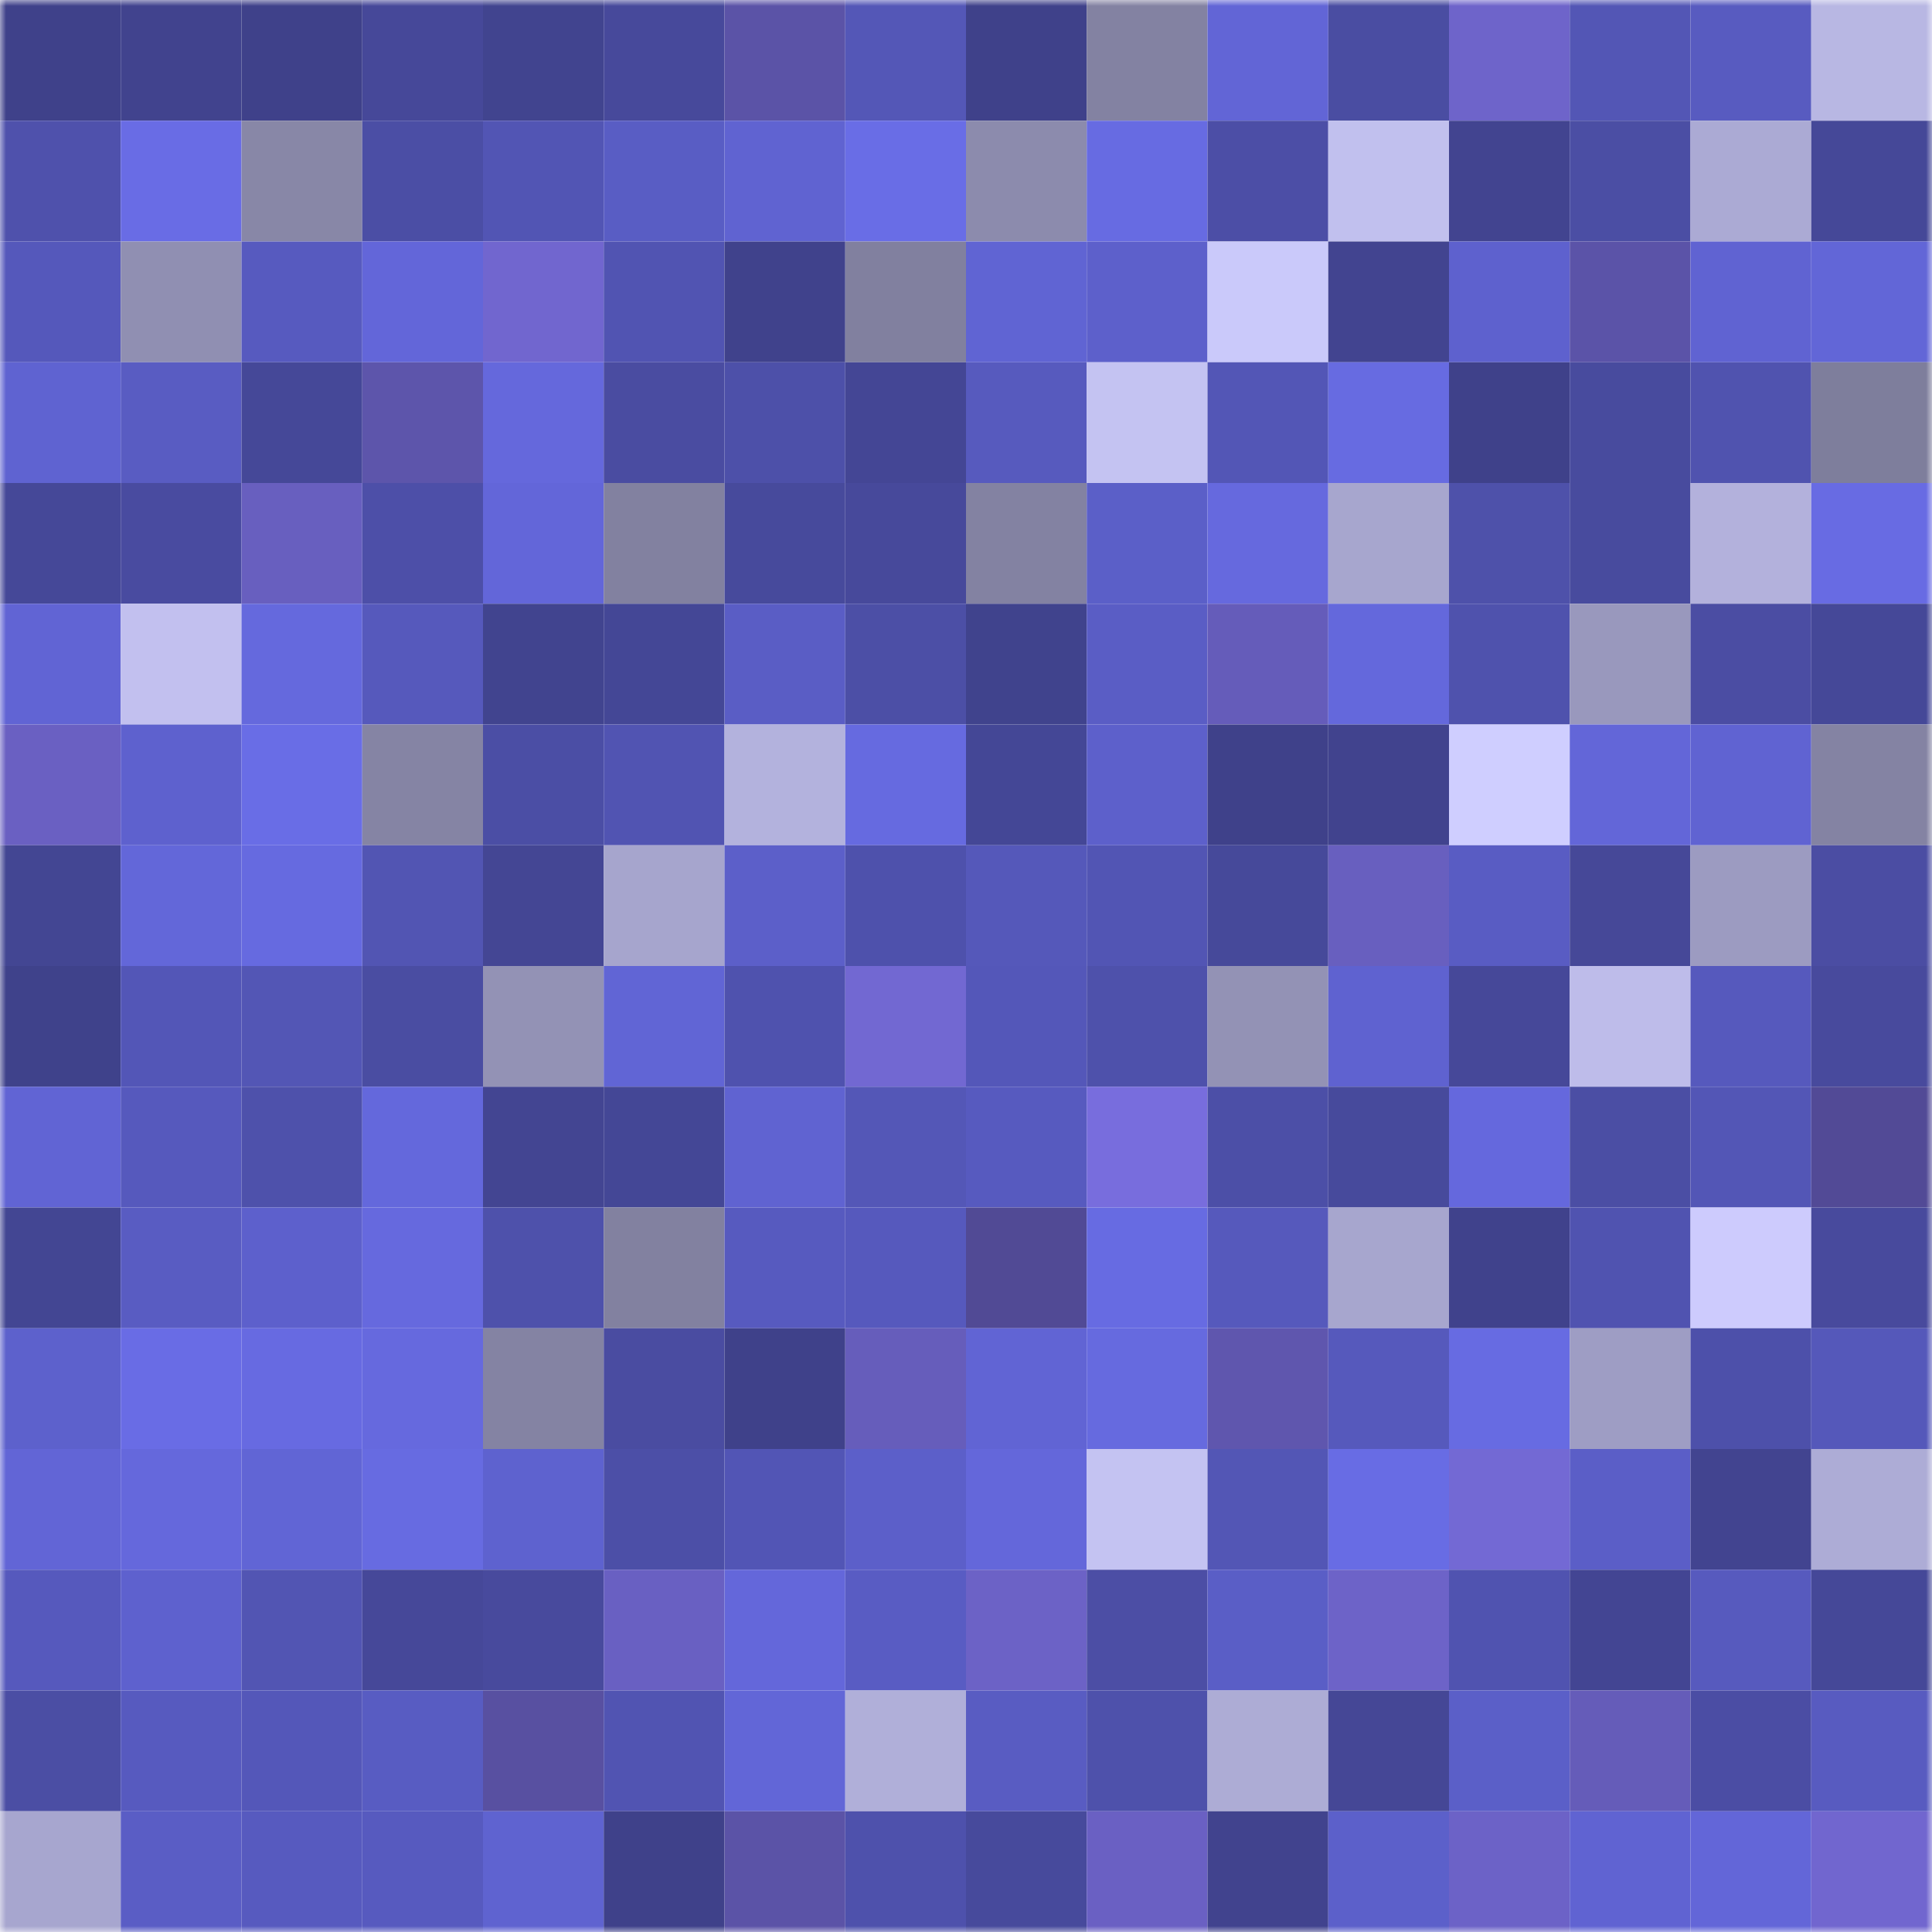 <svg viewBox="0 0 160 160" fill="none" role="img" xmlns="http://www.w3.org/2000/svg" width="240" height="240" name="farcaster%2Cgraf"><mask id="536734791" mask-type="alpha" maskUnits="userSpaceOnUse" x="0" y="0" width="160" height="160"><rect width="160" height="160" fill="#FFFFFF"></rect></mask><g mask="url(#536734791)"><rect x="0" y="0" width="10" height="10" fill="#3f418a"></rect><rect x="10" y="0" width="10" height="10" fill="#41438e"></rect><rect x="20" y="0" width="10" height="10" fill="#3f418a"></rect><rect x="30" y="0" width="10" height="10" fill="#464899"></rect><rect x="40" y="0" width="10" height="10" fill="#41448f"></rect><rect x="50" y="0" width="10" height="10" fill="#47499b"></rect><rect x="60" y="0" width="10" height="10" fill="#5b53a7"></rect><rect x="70" y="0" width="10" height="10" fill="#5457b7"></rect><rect x="80" y="0" width="10" height="10" fill="#3f418a"></rect><rect x="90" y="0" width="10" height="10" fill="#8382a2"></rect><rect x="100" y="0" width="10" height="10" fill="#6265d6"></rect><rect x="110" y="0" width="10" height="10" fill="#4a4da2"></rect><rect x="120" y="0" width="10" height="10" fill="#6e64ca"></rect><rect x="130" y="0" width="10" height="10" fill="#5356b5"></rect><rect x="140" y="0" width="10" height="10" fill="#585bc0"></rect><rect x="150" y="0" width="10" height="10" fill="#b8b7e3"></rect><rect x="0" y="10" width="10" height="10" fill="#4f51ac"></rect><rect x="10" y="10" width="10" height="10" fill="#696ce5"></rect><rect x="20" y="10" width="10" height="10" fill="#8887a7"></rect><rect x="30" y="10" width="10" height="10" fill="#4b4ea5"></rect><rect x="40" y="10" width="10" height="10" fill="#5255b4"></rect><rect x="50" y="10" width="10" height="10" fill="#595dc4"></rect><rect x="60" y="10" width="10" height="10" fill="#6063d1"></rect><rect x="70" y="10" width="10" height="10" fill="#696de6"></rect><rect x="80" y="10" width="10" height="10" fill="#8c8bad"></rect><rect x="90" y="10" width="10" height="10" fill="#676be2"></rect><rect x="100" y="10" width="10" height="10" fill="#4c4ea6"></rect><rect x="110" y="10" width="10" height="10" fill="#c1c0ee"></rect><rect x="120" y="10" width="10" height="10" fill="#424490"></rect><rect x="130" y="10" width="10" height="10" fill="#4b4ea4"></rect><rect x="140" y="10" width="10" height="10" fill="#abaad4"></rect><rect x="150" y="10" width="10" height="10" fill="#454898"></rect><rect x="0" y="20" width="10" height="10" fill="#5558bb"></rect><rect x="10" y="20" width="10" height="10" fill="#908fb2"></rect><rect x="20" y="20" width="10" height="10" fill="#575abf"></rect><rect x="30" y="20" width="10" height="10" fill="#6366d9"></rect><rect x="40" y="20" width="10" height="10" fill="#7166cf"></rect><rect x="50" y="20" width="10" height="10" fill="#5154b2"></rect><rect x="60" y="20" width="10" height="10" fill="#40428c"></rect><rect x="70" y="20" width="10" height="10" fill="#81809f"></rect><rect x="80" y="20" width="10" height="10" fill="#6064d3"></rect><rect x="90" y="20" width="10" height="10" fill="#5d60cb"></rect><rect x="100" y="20" width="10" height="10" fill="#cac9fa"></rect><rect x="110" y="20" width="10" height="10" fill="#424490"></rect><rect x="120" y="20" width="10" height="10" fill="#5e61ce"></rect><rect x="130" y="20" width="10" height="10" fill="#5b53a8"></rect><rect x="140" y="20" width="10" height="10" fill="#6063d2"></rect><rect x="150" y="20" width="10" height="10" fill="#6266d7"></rect><rect x="0" y="30" width="10" height="10" fill="#5f63d1"></rect><rect x="10" y="30" width="10" height="10" fill="#595cc2"></rect><rect x="20" y="30" width="10" height="10" fill="#454898"></rect><rect x="30" y="30" width="10" height="10" fill="#5d55ab"></rect><rect x="40" y="30" width="10" height="10" fill="#6568dc"></rect><rect x="50" y="30" width="10" height="10" fill="#4a4ca1"></rect><rect x="60" y="30" width="10" height="10" fill="#4d50a9"></rect><rect x="70" y="30" width="10" height="10" fill="#444695"></rect><rect x="80" y="30" width="10" height="10" fill="#575abe"></rect><rect x="90" y="30" width="10" height="10" fill="#c4c3f2"></rect><rect x="100" y="30" width="10" height="10" fill="#5356b6"></rect><rect x="110" y="30" width="10" height="10" fill="#676be1"></rect><rect x="120" y="30" width="10" height="10" fill="#3f418a"></rect><rect x="130" y="30" width="10" height="10" fill="#484b9e"></rect><rect x="140" y="30" width="10" height="10" fill="#5053af"></rect><rect x="150" y="30" width="10" height="10" fill="#7e7e9c"></rect><rect x="0" y="40" width="10" height="10" fill="#454898"></rect><rect x="10" y="40" width="10" height="10" fill="#494ba0"></rect><rect x="20" y="40" width="10" height="10" fill="#685fbf"></rect><rect x="30" y="40" width="10" height="10" fill="#4d4fa8"></rect><rect x="40" y="40" width="10" height="10" fill="#6366d9"></rect><rect x="50" y="40" width="10" height="10" fill="#8281a0"></rect><rect x="60" y="40" width="10" height="10" fill="#474a9c"></rect><rect x="70" y="40" width="10" height="10" fill="#47499b"></rect><rect x="80" y="40" width="10" height="10" fill="#8382a2"></rect><rect x="90" y="40" width="10" height="10" fill="#5b5fc8"></rect><rect x="100" y="40" width="10" height="10" fill="#6669de"></rect><rect x="110" y="40" width="10" height="10" fill="#a7a6ce"></rect><rect x="120" y="40" width="10" height="10" fill="#4e51aa"></rect><rect x="130" y="40" width="10" height="10" fill="#484b9e"></rect><rect x="140" y="40" width="10" height="10" fill="#b3b1dc"></rect><rect x="150" y="40" width="10" height="10" fill="#686be3"></rect><rect x="0" y="50" width="10" height="10" fill="#6164d4"></rect><rect x="10" y="50" width="10" height="10" fill="#c2c0ef"></rect><rect x="20" y="50" width="10" height="10" fill="#6569dd"></rect><rect x="30" y="50" width="10" height="10" fill="#5659bc"></rect><rect x="40" y="50" width="10" height="10" fill="#41448f"></rect><rect x="50" y="50" width="10" height="10" fill="#444796"></rect><rect x="60" y="50" width="10" height="10" fill="#5a5dc5"></rect><rect x="70" y="50" width="10" height="10" fill="#4c4fa6"></rect><rect x="80" y="50" width="10" height="10" fill="#40438d"></rect><rect x="90" y="50" width="10" height="10" fill="#5a5dc5"></rect><rect x="100" y="50" width="10" height="10" fill="#655cba"></rect><rect x="110" y="50" width="10" height="10" fill="#6468dc"></rect><rect x="120" y="50" width="10" height="10" fill="#4f52ad"></rect><rect x="130" y="50" width="10" height="10" fill="#9998bd"></rect><rect x="140" y="50" width="10" height="10" fill="#4b4da3"></rect><rect x="150" y="50" width="10" height="10" fill="#454898"></rect><rect x="0" y="60" width="10" height="10" fill="#6a60c2"></rect><rect x="10" y="60" width="10" height="10" fill="#5e61ce"></rect><rect x="20" y="60" width="10" height="10" fill="#696de6"></rect><rect x="30" y="60" width="10" height="10" fill="#8584a4"></rect><rect x="40" y="60" width="10" height="10" fill="#4b4ea5"></rect><rect x="50" y="60" width="10" height="10" fill="#5154b2"></rect><rect x="60" y="60" width="10" height="10" fill="#b3b2dd"></rect><rect x="70" y="60" width="10" height="10" fill="#666ae0"></rect><rect x="80" y="60" width="10" height="10" fill="#444796"></rect><rect x="90" y="60" width="10" height="10" fill="#5d60cb"></rect><rect x="100" y="60" width="10" height="10" fill="#3f418a"></rect><rect x="110" y="60" width="10" height="10" fill="#41438e"></rect><rect x="120" y="60" width="10" height="10" fill="#cfceff"></rect><rect x="130" y="60" width="10" height="10" fill="#6366d8"></rect><rect x="140" y="60" width="10" height="10" fill="#6063d2"></rect><rect x="150" y="60" width="10" height="10" fill="#8483a3"></rect><rect x="0" y="70" width="10" height="10" fill="#434693"></rect><rect x="10" y="70" width="10" height="10" fill="#6367d9"></rect><rect x="20" y="70" width="10" height="10" fill="#666ae0"></rect><rect x="30" y="70" width="10" height="10" fill="#5255b3"></rect><rect x="40" y="70" width="10" height="10" fill="#444694"></rect><rect x="50" y="70" width="10" height="10" fill="#a6a5cd"></rect><rect x="60" y="70" width="10" height="10" fill="#5c5fc9"></rect><rect x="70" y="70" width="10" height="10" fill="#4e51ac"></rect><rect x="80" y="70" width="10" height="10" fill="#5558ba"></rect><rect x="90" y="70" width="10" height="10" fill="#5255b4"></rect><rect x="100" y="70" width="10" height="10" fill="#46499a"></rect><rect x="110" y="70" width="10" height="10" fill="#685fbf"></rect><rect x="120" y="70" width="10" height="10" fill="#595cc3"></rect><rect x="130" y="70" width="10" height="10" fill="#464898"></rect><rect x="140" y="70" width="10" height="10" fill="#9c9bc1"></rect><rect x="150" y="70" width="10" height="10" fill="#4b4da3"></rect><rect x="0" y="80" width="10" height="10" fill="#3f428b"></rect><rect x="10" y="80" width="10" height="10" fill="#5356b7"></rect><rect x="20" y="80" width="10" height="10" fill="#5356b5"></rect><rect x="30" y="80" width="10" height="10" fill="#4a4da2"></rect><rect x="40" y="80" width="10" height="10" fill="#9392b5"></rect><rect x="50" y="80" width="10" height="10" fill="#6165d5"></rect><rect x="60" y="80" width="10" height="10" fill="#4f52ae"></rect><rect x="70" y="80" width="10" height="10" fill="#7268d2"></rect><rect x="80" y="80" width="10" height="10" fill="#5457b9"></rect><rect x="90" y="80" width="10" height="10" fill="#4e51ab"></rect><rect x="100" y="80" width="10" height="10" fill="#9392b5"></rect><rect x="110" y="80" width="10" height="10" fill="#5f62d0"></rect><rect x="120" y="80" width="10" height="10" fill="#464899"></rect><rect x="130" y="80" width="10" height="10" fill="#bebcea"></rect><rect x="140" y="80" width="10" height="10" fill="#5659bd"></rect><rect x="150" y="80" width="10" height="10" fill="#484a9d"></rect><rect x="0" y="90" width="10" height="10" fill="#6164d4"></rect><rect x="10" y="90" width="10" height="10" fill="#5659bd"></rect><rect x="20" y="90" width="10" height="10" fill="#4e51ab"></rect><rect x="30" y="90" width="10" height="10" fill="#6468dc"></rect><rect x="40" y="90" width="10" height="10" fill="#434592"></rect><rect x="50" y="90" width="10" height="10" fill="#444796"></rect><rect x="60" y="90" width="10" height="10" fill="#6063d1"></rect><rect x="70" y="90" width="10" height="10" fill="#5457b7"></rect><rect x="80" y="90" width="10" height="10" fill="#575abf"></rect><rect x="90" y="90" width="10" height="10" fill="#786ddd"></rect><rect x="100" y="90" width="10" height="10" fill="#4c4fa7"></rect><rect x="110" y="90" width="10" height="10" fill="#474a9c"></rect><rect x="120" y="90" width="10" height="10" fill="#6568dd"></rect><rect x="130" y="90" width="10" height="10" fill="#4b4ea4"></rect><rect x="140" y="90" width="10" height="10" fill="#5356b6"></rect><rect x="150" y="90" width="10" height="10" fill="#524a96"></rect><rect x="0" y="100" width="10" height="10" fill="#434693"></rect><rect x="10" y="100" width="10" height="10" fill="#595cc2"></rect><rect x="20" y="100" width="10" height="10" fill="#5d60cc"></rect><rect x="30" y="100" width="10" height="10" fill="#6669de"></rect><rect x="40" y="100" width="10" height="10" fill="#4e51ab"></rect><rect x="50" y="100" width="10" height="10" fill="#8281a0"></rect><rect x="60" y="100" width="10" height="10" fill="#575abf"></rect><rect x="70" y="100" width="10" height="10" fill="#5659bd"></rect><rect x="80" y="100" width="10" height="10" fill="#514a95"></rect><rect x="90" y="100" width="10" height="10" fill="#676be2"></rect><rect x="100" y="100" width="10" height="10" fill="#5659bc"></rect><rect x="110" y="100" width="10" height="10" fill="#a7a6ce"></rect><rect x="120" y="100" width="10" height="10" fill="#40428c"></rect><rect x="130" y="100" width="10" height="10" fill="#5053b0"></rect><rect x="140" y="100" width="10" height="10" fill="#cdcbfd"></rect><rect x="150" y="100" width="10" height="10" fill="#484a9d"></rect><rect x="0" y="110" width="10" height="10" fill="#5d61cc"></rect><rect x="10" y="110" width="10" height="10" fill="#696ce5"></rect><rect x="20" y="110" width="10" height="10" fill="#676ae1"></rect><rect x="30" y="110" width="10" height="10" fill="#6669de"></rect><rect x="40" y="110" width="10" height="10" fill="#8483a3"></rect><rect x="50" y="110" width="10" height="10" fill="#4a4ca1"></rect><rect x="60" y="110" width="10" height="10" fill="#3f418a"></rect><rect x="70" y="110" width="10" height="10" fill="#665dbb"></rect><rect x="80" y="110" width="10" height="10" fill="#6164d4"></rect><rect x="90" y="110" width="10" height="10" fill="#666adf"></rect><rect x="100" y="110" width="10" height="10" fill="#5f56ae"></rect><rect x="110" y="110" width="10" height="10" fill="#5659bc"></rect><rect x="120" y="110" width="10" height="10" fill="#676be2"></rect><rect x="130" y="110" width="10" height="10" fill="#9e9dc4"></rect><rect x="140" y="110" width="10" height="10" fill="#4d50aa"></rect><rect x="150" y="110" width="10" height="10" fill="#5558ba"></rect><rect x="0" y="120" width="10" height="10" fill="#6265d6"></rect><rect x="10" y="120" width="10" height="10" fill="#6568dc"></rect><rect x="20" y="120" width="10" height="10" fill="#6165d5"></rect><rect x="30" y="120" width="10" height="10" fill="#676be1"></rect><rect x="40" y="120" width="10" height="10" fill="#5e62cf"></rect><rect x="50" y="120" width="10" height="10" fill="#4c4fa7"></rect><rect x="60" y="120" width="10" height="10" fill="#5255b5"></rect><rect x="70" y="120" width="10" height="10" fill="#5c5fc9"></rect><rect x="80" y="120" width="10" height="10" fill="#6467da"></rect><rect x="90" y="120" width="10" height="10" fill="#c4c3f2"></rect><rect x="100" y="120" width="10" height="10" fill="#5356b5"></rect><rect x="110" y="120" width="10" height="10" fill="#686ce4"></rect><rect x="120" y="120" width="10" height="10" fill="#7369d4"></rect><rect x="130" y="120" width="10" height="10" fill="#5b5ec7"></rect><rect x="140" y="120" width="10" height="10" fill="#424490"></rect><rect x="150" y="120" width="10" height="10" fill="#adacd6"></rect><rect x="0" y="130" width="10" height="10" fill="#5659bd"></rect><rect x="10" y="130" width="10" height="10" fill="#5e61ce"></rect><rect x="20" y="130" width="10" height="10" fill="#5255b3"></rect><rect x="30" y="130" width="10" height="10" fill="#464899"></rect><rect x="40" y="130" width="10" height="10" fill="#484a9d"></rect><rect x="50" y="130" width="10" height="10" fill="#6960c2"></rect><rect x="60" y="130" width="10" height="10" fill="#6467da"></rect><rect x="70" y="130" width="10" height="10" fill="#595cc3"></rect><rect x="80" y="130" width="10" height="10" fill="#6c62c6"></rect><rect x="90" y="130" width="10" height="10" fill="#4c4ea5"></rect><rect x="100" y="130" width="10" height="10" fill="#5a5ec6"></rect><rect x="110" y="130" width="10" height="10" fill="#6d63c8"></rect><rect x="120" y="130" width="10" height="10" fill="#5053b0"></rect><rect x="130" y="130" width="10" height="10" fill="#434593"></rect><rect x="140" y="130" width="10" height="10" fill="#575abe"></rect><rect x="150" y="130" width="10" height="10" fill="#454898"></rect><rect x="0" y="140" width="10" height="10" fill="#4b4ea4"></rect><rect x="10" y="140" width="10" height="10" fill="#575abf"></rect><rect x="20" y="140" width="10" height="10" fill="#5457b9"></rect><rect x="30" y="140" width="10" height="10" fill="#585cc2"></rect><rect x="40" y="140" width="10" height="10" fill="#5850a1"></rect><rect x="50" y="140" width="10" height="10" fill="#5154b2"></rect><rect x="60" y="140" width="10" height="10" fill="#6266d7"></rect><rect x="70" y="140" width="10" height="10" fill="#b0afd9"></rect><rect x="80" y="140" width="10" height="10" fill="#595cc2"></rect><rect x="90" y="140" width="10" height="10" fill="#4e51ab"></rect><rect x="100" y="140" width="10" height="10" fill="#adacd5"></rect><rect x="110" y="140" width="10" height="10" fill="#454796"></rect><rect x="120" y="140" width="10" height="10" fill="#5b5fc8"></rect><rect x="130" y="140" width="10" height="10" fill="#655cb9"></rect><rect x="140" y="140" width="10" height="10" fill="#4b4da4"></rect><rect x="150" y="140" width="10" height="10" fill="#585bc0"></rect><rect x="0" y="150" width="10" height="10" fill="#a7a6cf"></rect><rect x="10" y="150" width="10" height="10" fill="#5a5dc5"></rect><rect x="20" y="150" width="10" height="10" fill="#575abf"></rect><rect x="30" y="150" width="10" height="10" fill="#575abf"></rect><rect x="40" y="150" width="10" height="10" fill="#5f63d0"></rect><rect x="50" y="150" width="10" height="10" fill="#3f418a"></rect><rect x="60" y="150" width="10" height="10" fill="#5b53a7"></rect><rect x="70" y="150" width="10" height="10" fill="#4e51ac"></rect><rect x="80" y="150" width="10" height="10" fill="#474a9c"></rect><rect x="90" y="150" width="10" height="10" fill="#6a60c3"></rect><rect x="100" y="150" width="10" height="10" fill="#41438e"></rect><rect x="110" y="150" width="10" height="10" fill="#5c60ca"></rect><rect x="120" y="150" width="10" height="10" fill="#6c62c7"></rect><rect x="130" y="150" width="10" height="10" fill="#6063d2"></rect><rect x="140" y="150" width="10" height="10" fill="#6366d8"></rect><rect x="150" y="150" width="10" height="10" fill="#7166cf"></rect></g></svg>